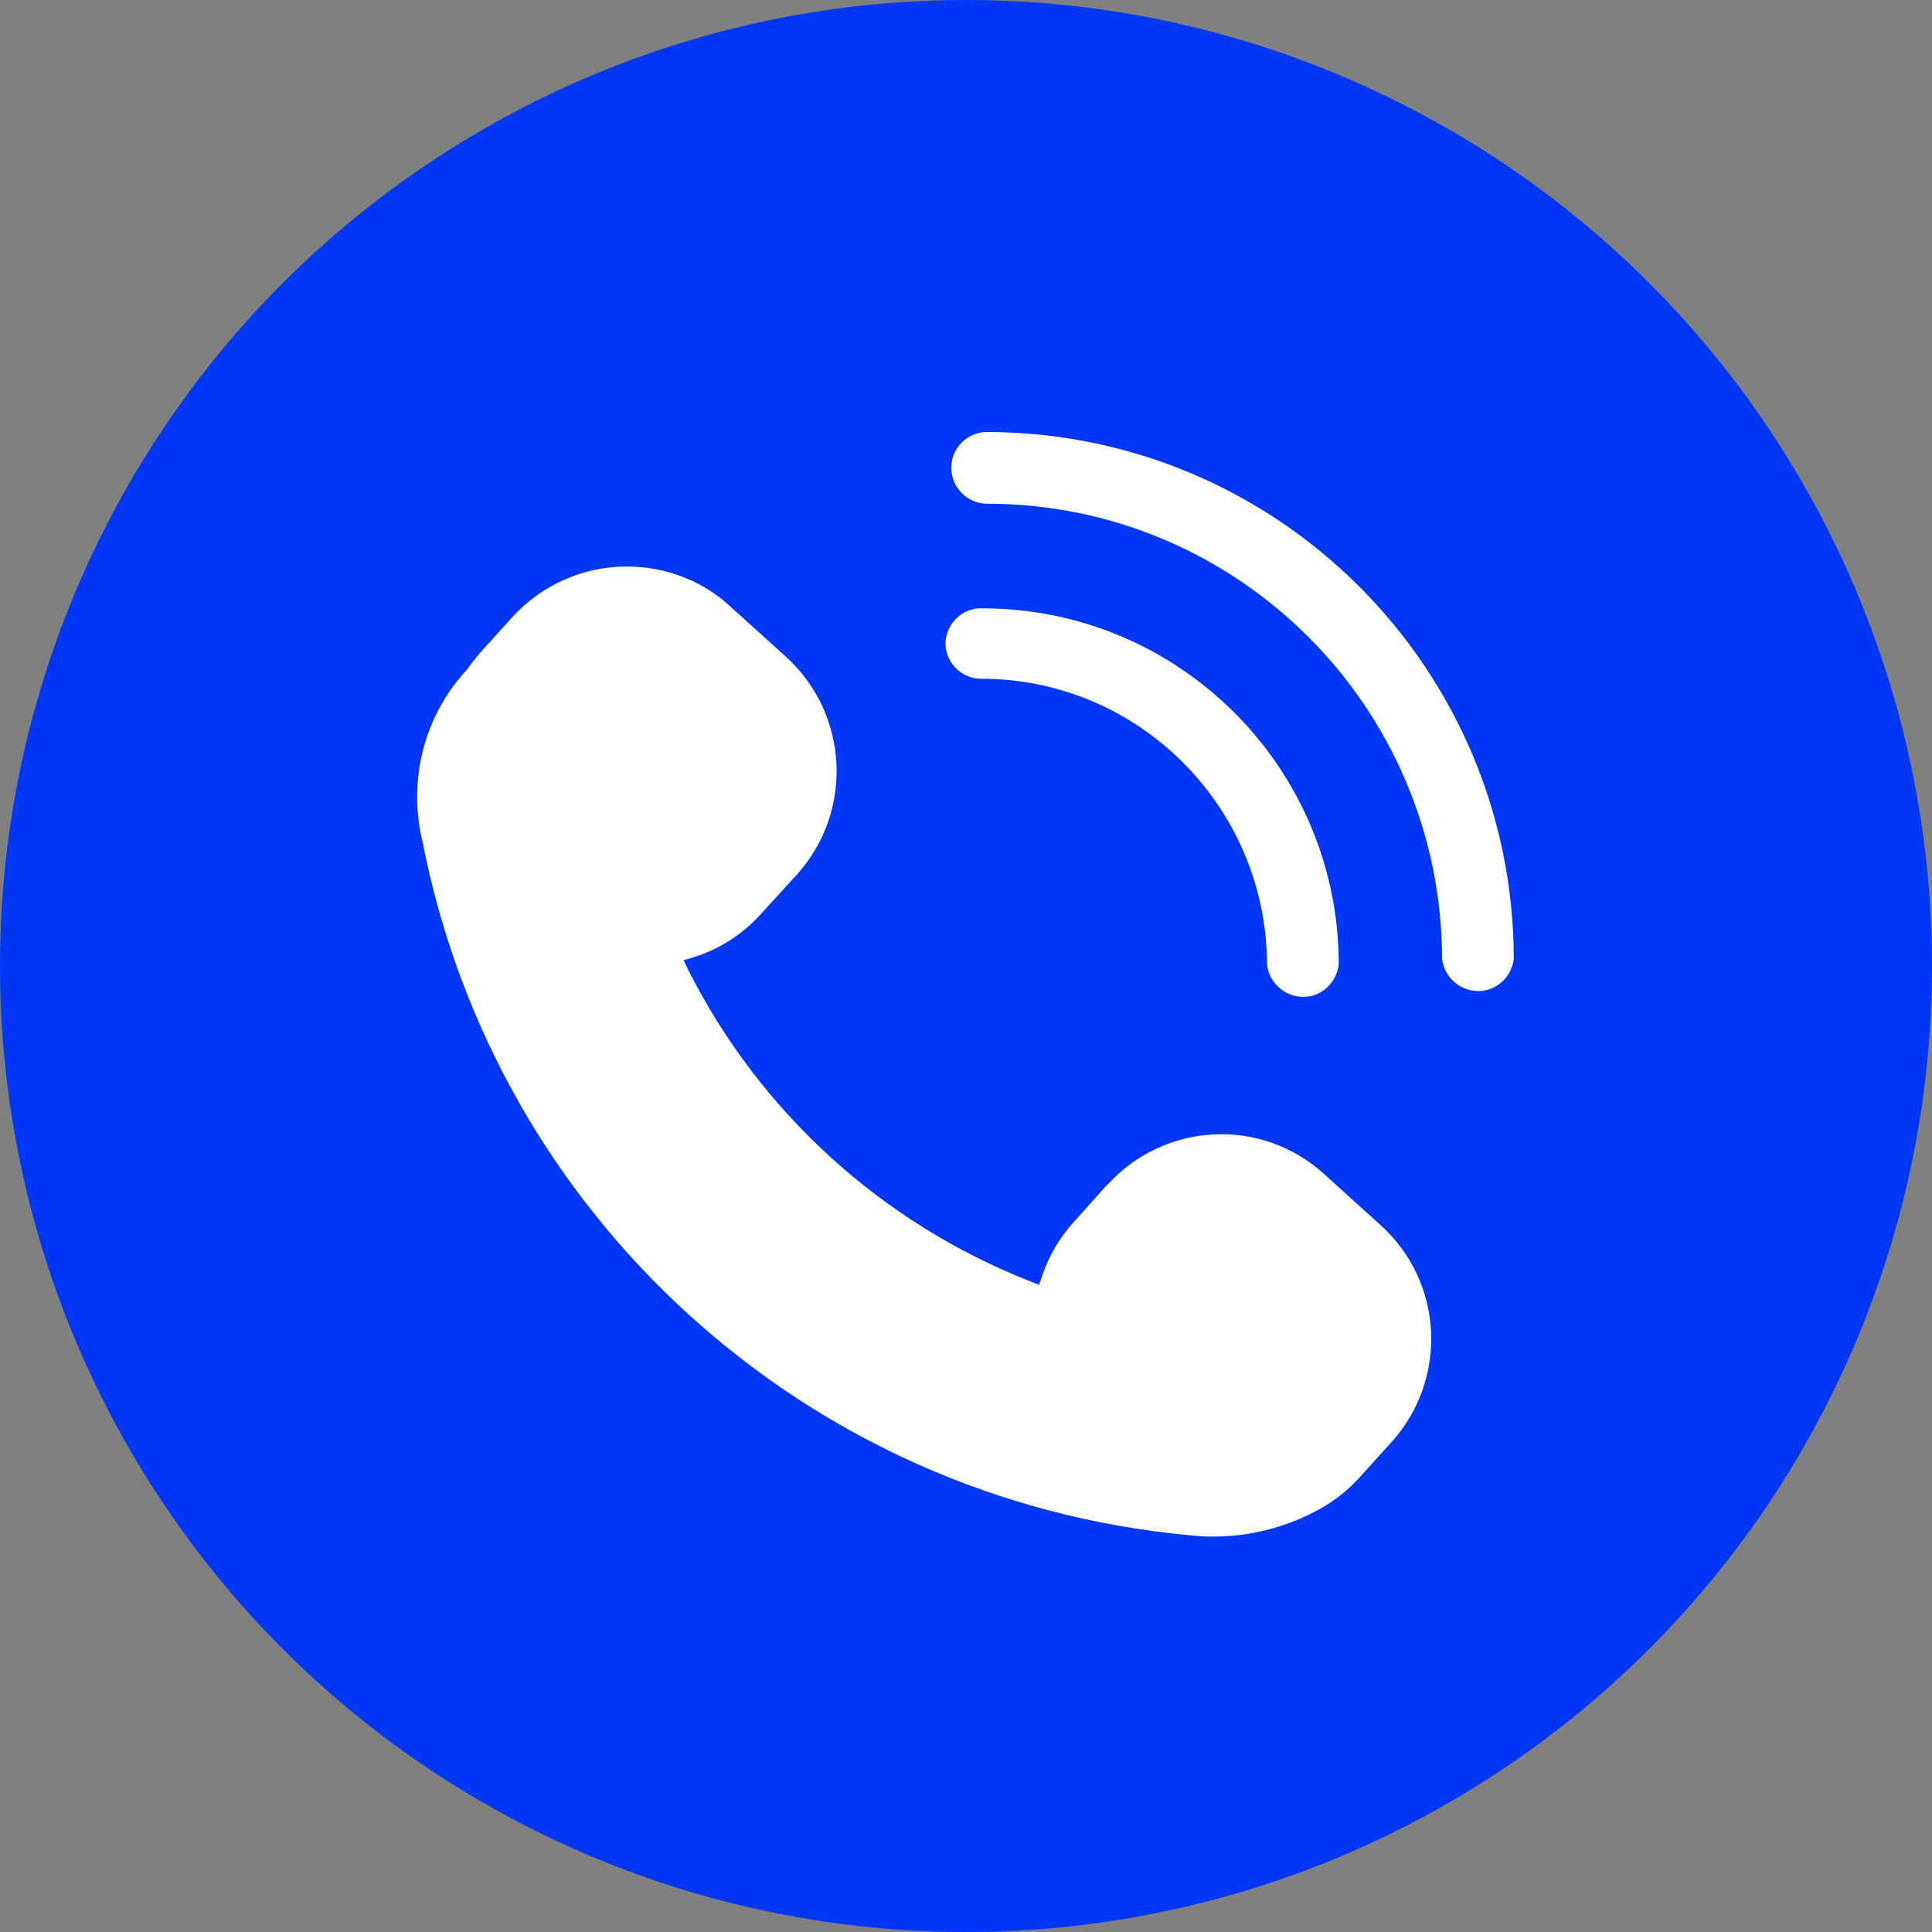<?xml version="1.0" encoding="UTF-8"?><svg id="a" xmlns="http://www.w3.org/2000/svg" viewBox="0 0 43.38 43.38"><rect x="0" y="0" width="43.38" height="43.38" fill="#808080" stroke="none"/><defs><style>.b{fill:#fff;}.c{fill:#0037f4;}</style></defs><circle class="c" cx="21.69" cy="21.69" r="21.69"/><path class="b" d="M17.15,20.45l.75-.82c1.27-1.42,1.16-3.6-.25-4.88l-1.26-1.14c-.63-.58-1.46-.89-2.32-.89-.97,0-1.9,.41-2.56,1.13l-.75,.83c-.09,.11-.18,.22-.27,.35h0c-.97,1.04-1.34,2.5-1,3.88,1.65,8.43,8.65,14.76,17.2,15.56,1.04,.12,2.09-.1,3-.62,.31-.18,.6-.41,.84-.68l.75-.83c1.24-1.42,1.12-3.57-.28-4.83l-1.27-1.15c-1.41-1.28-3.58-1.17-4.86,.24h-.01l-.75,.84c-.32,.35-.56,.76-.71,1.21l-.07,.2-.2-.08c-3.33-1.31-6.07-3.8-7.68-7l-.1-.21,.23-.07c.61-.19,1.15-.55,1.57-1.04Z"/><path class="b" d="M21.36,10.5c0,.44,.35,.8,.79,.81h.01c5.64,0,10.21,4.58,10.22,10.22,.05,.44,.45,.76,.89,.72,.38-.04,.67-.34,.72-.72-.01-6.53-5.3-11.82-11.83-11.83-.44,0-.8,.36-.8,.8Z"/><path class="b" d="M21.23,14.44c0,.44,.36,.8,.8,.8,3.54,0,6.41,2.88,6.42,6.42,.05,.44,.45,.76,.89,.72,.38-.04,.67-.34,.72-.72,0-4.42-3.58-8-8-8-.44-.02-.81,.33-.83,.77h0Z"/></svg>